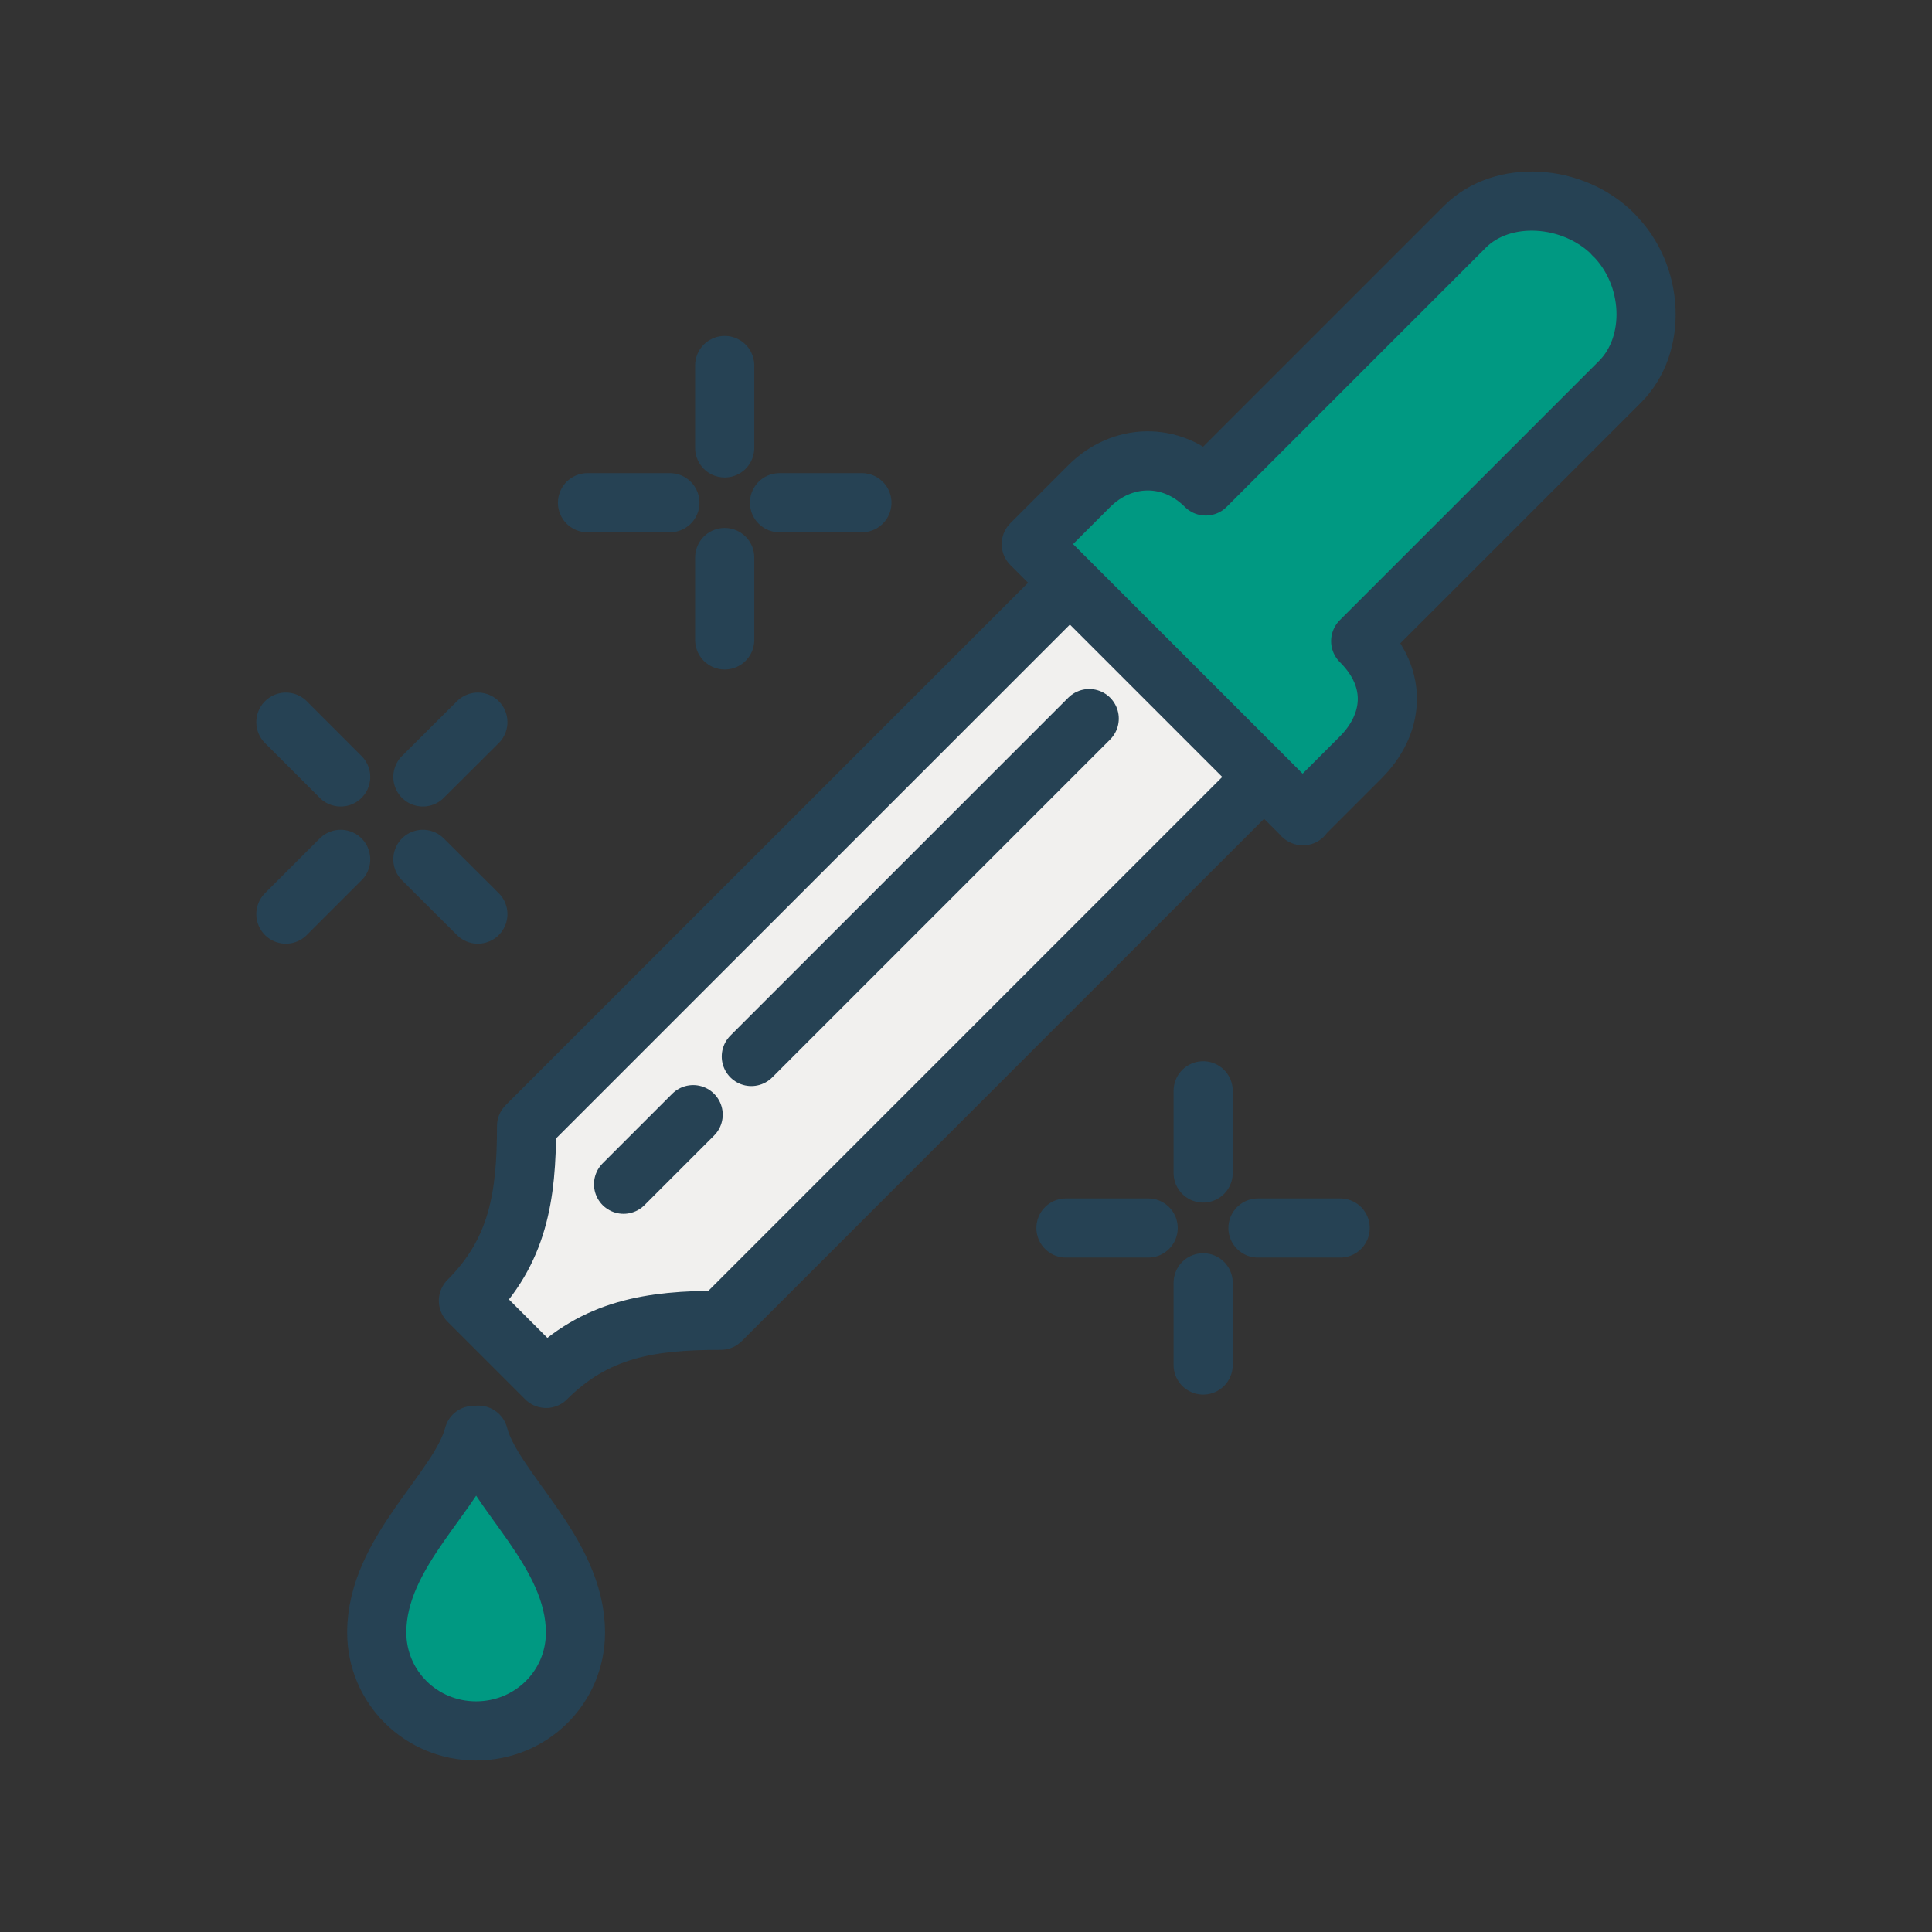 <?xml version="1.0" encoding="UTF-8"?> <svg xmlns="http://www.w3.org/2000/svg" id="a" data-name="Layer_1" viewBox="0 0 98 98"><rect x="0" y="0" width="98" height="98" fill="#333333" stroke="none"/><defs><style> .c { fill: none; } .c, .d, .e { stroke: #264254; stroke-linecap: round; stroke-linejoin: round; stroke-width: 3px; } .d { fill: #009982; } .e { fill: #f1f0ee; } </style></defs><path class="e" d="M57.21,26.62l-30.5,30.5c0,3.56-.43,6.34-2.95,8.86l3.94,3.94c2.52-2.52,5.29-2.95,8.86-2.95l30.5-30.5-9.84-9.84Z"></path><g><line class="c" x1="58.24" y1="62.29" x2="54.07" y2="62.29"></line><line class="c" x1="67.98" y1="62.29" x2="63.81" y2="62.29"></line><line class="c" x1="61.03" y1="65.07" x2="61.03" y2="69.24"></line><line class="c" x1="61.03" y1="55.33" x2="61.03" y2="59.5"></line></g><g><line class="c" x1="33.98" y1="25.5" x2="29.8" y2="25.5"></line><line class="c" x1="43.72" y1="25.5" x2="39.54" y2="25.5"></line><line class="c" x1="36.76" y1="28.28" x2="36.76" y2="32.46"></line><line class="c" x1="36.76" y1="18.54" x2="36.76" y2="22.72"></line></g><path class="d" d="M66.07,41.37l2.95-2.95c1.63-1.63,1.97-3.94,0-5.9l13.15-13.15c1.9-1.9,1.73-5.42-.32-7.46h-.01s-.01-.03-.01-.03c-2.05-2.05-5.62-2.28-7.52-.38l-13.15,13.15c-1.76-1.76-4.27-1.63-5.9,0l-2.95,2.95,13.78,13.78Z"></path><path class="d" d="M24.26,72.81h-.23c-.73,2.78-4.92,5.88-4.92,9.99,0,2.78,2.25,5,5.04,5s5.04-2.21,5.04-4.99c0-4.11-4.19-7.23-4.92-10.01Z"></path><line class="c" x1="38.11" y1="53.59" x2="55.25" y2="36.45"></line><line class="c" x1="31.63" y1="60.07" x2="35.16" y2="56.54"></line><g><line class="c" x1="17.28" y1="43.59" x2="14.5" y2="46.37"></line><line class="c" x1="24.24" y1="36.63" x2="21.45" y2="39.41"></line><line class="c" x1="21.45" y1="43.59" x2="24.24" y2="46.37"></line><line class="c" x1="14.5" y1="36.63" x2="17.28" y2="39.41"></line></g></svg> 